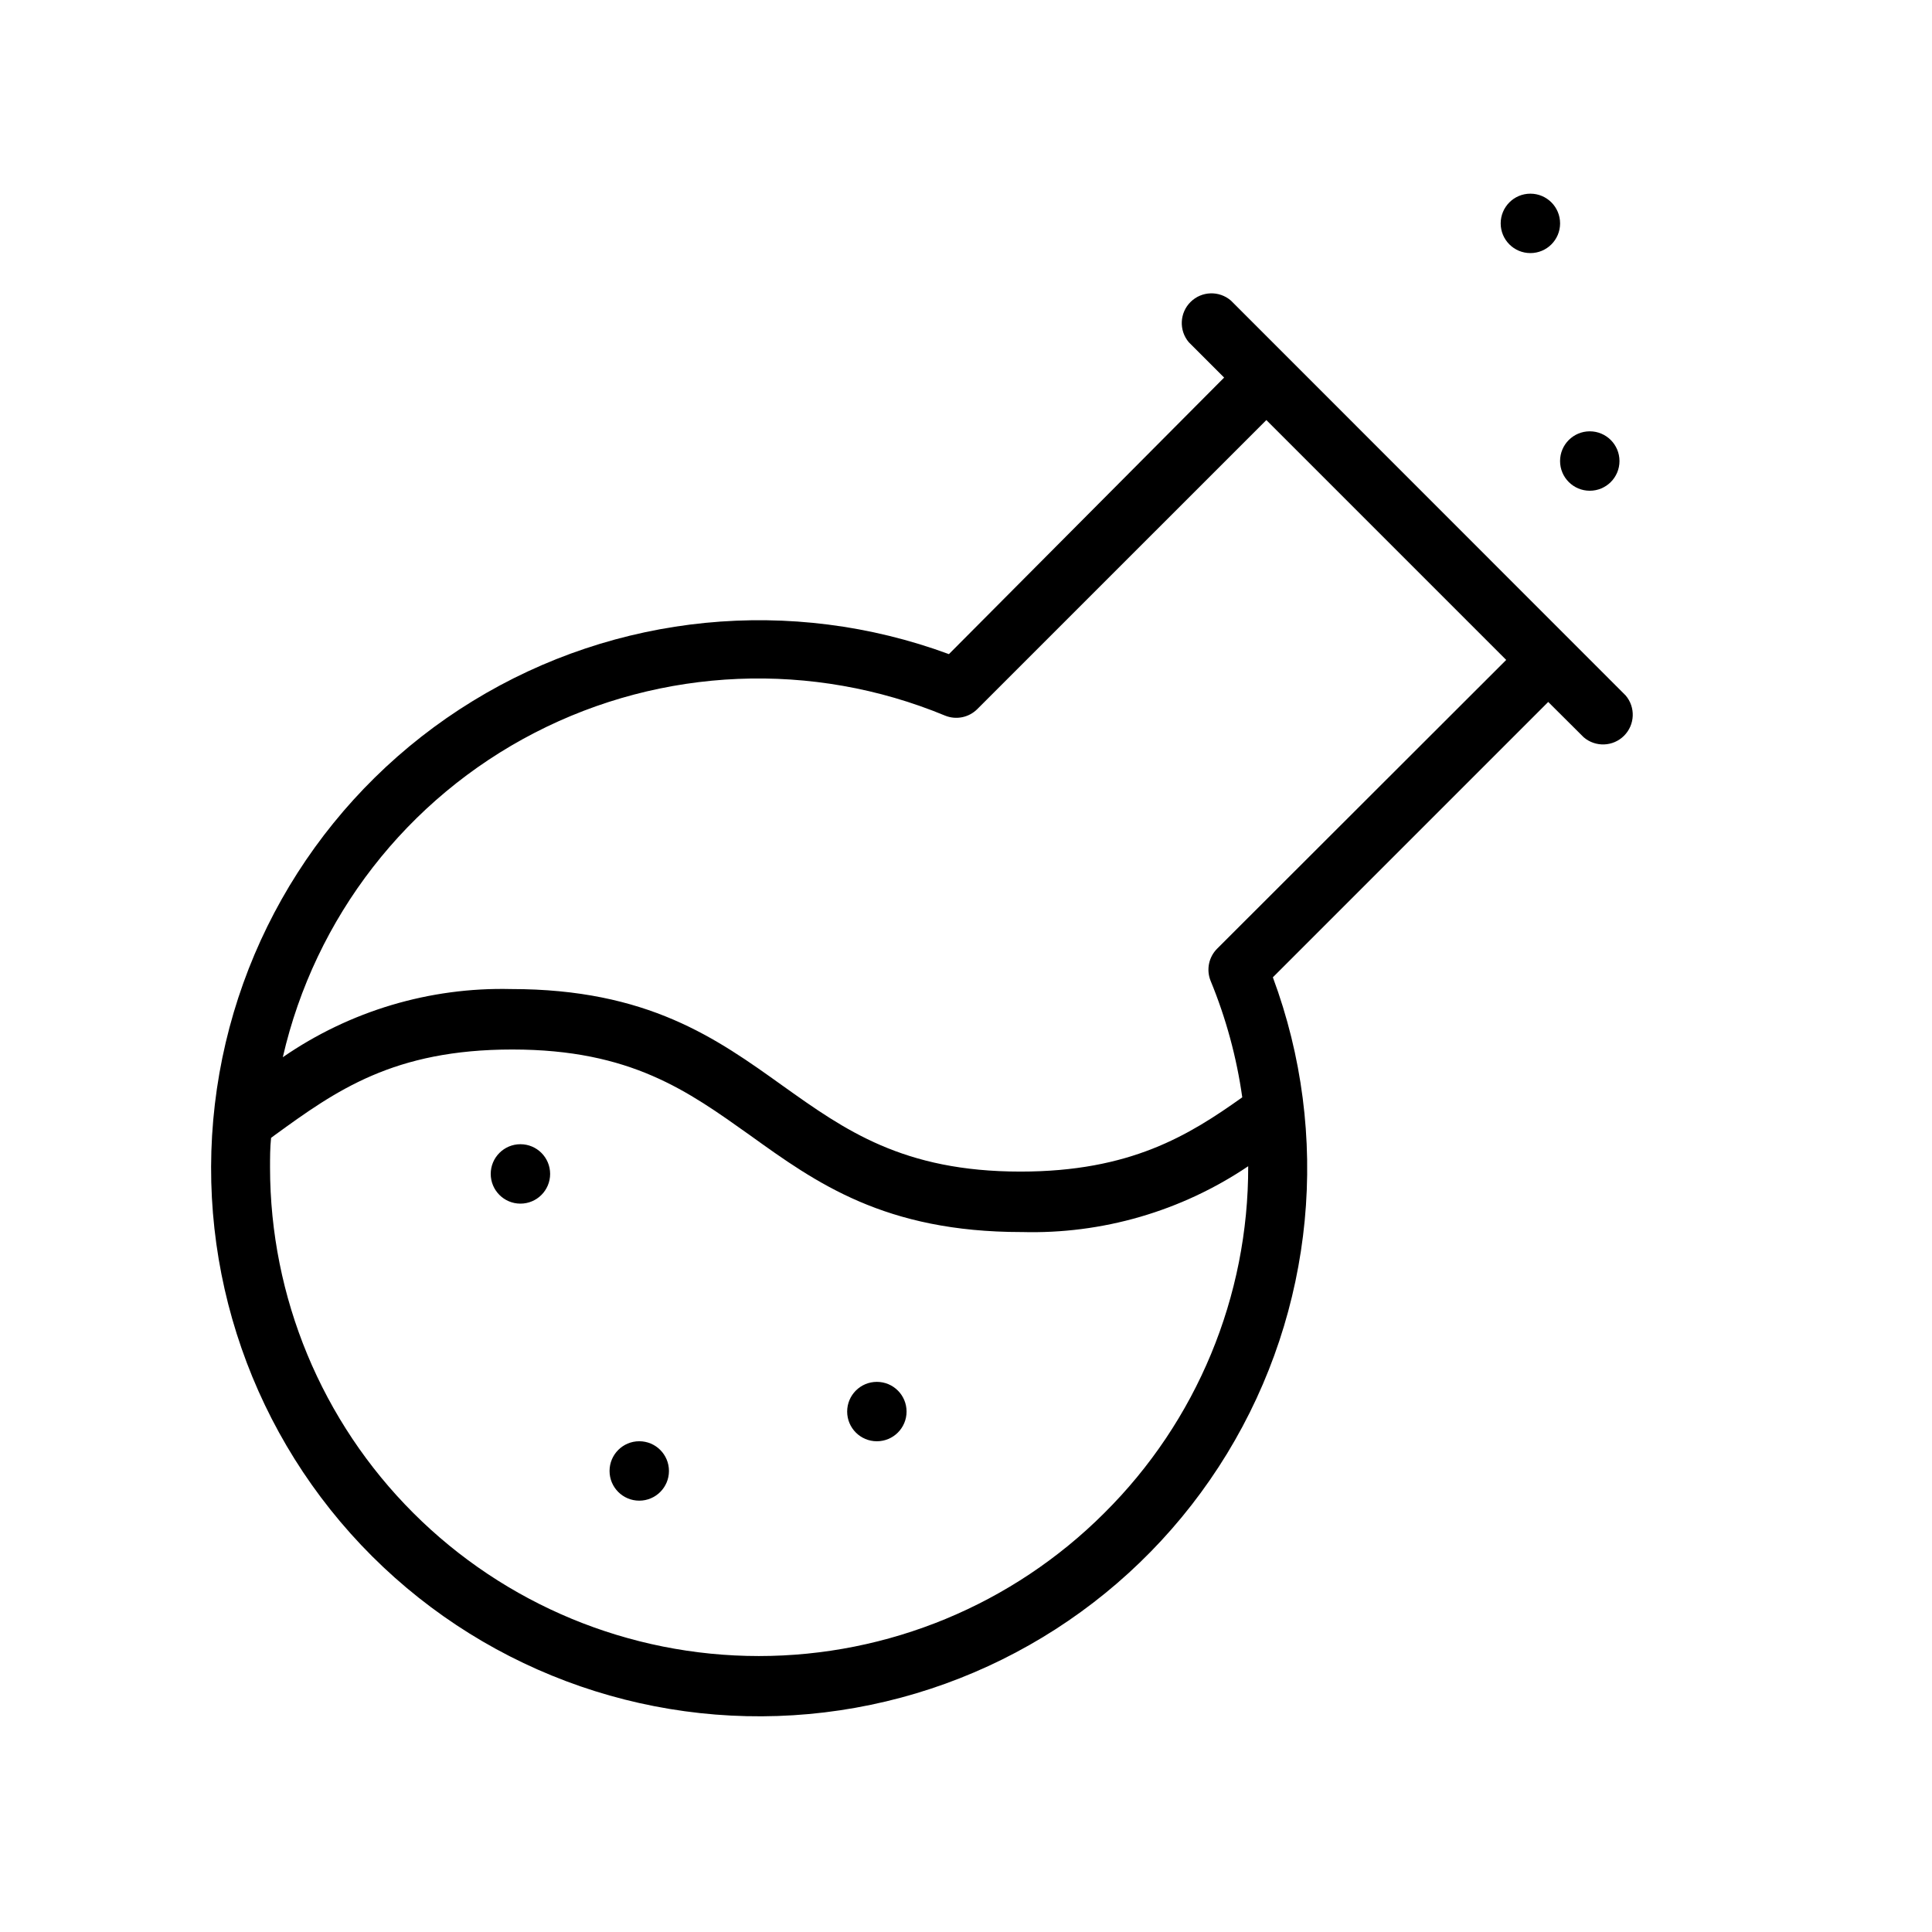 <?xml version="1.0" encoding="UTF-8"?>
<!-- Uploaded to: ICON Repo, www.iconrepo.com, Generator: ICON Repo Mixer Tools -->
<svg fill="#000000" width="800px" height="800px" version="1.1" viewBox="144 144 512 512" xmlns="http://www.w3.org/2000/svg">
 <g>
  <path d="m574.8 328.29-104.58-104.62c-3.106-2.699-7.766-2.551-10.691 0.336-2.93 2.887-3.144 7.543-0.488 10.688l9.367 9.367-72.934 73.289c-41.754-15.414-88.27-10.828-126.21 12.438-37.941 23.262-63.121 62.641-68.324 106.84-5.199 44.203 10.156 88.352 41.664 119.79 31.508 31.434 75.691 46.688 119.88 41.387 44.191-5.301 83.512-30.574 106.69-68.57 23.18-37.996 27.656-84.523 12.148-126.24l72.973-72.973 9.406 9.367c3.125 2.676 7.781 2.496 10.688-0.41 2.91-2.91 3.09-7.566 0.414-10.688zm-138.15 216.68c-24.293 24.27-57.227 37.902-91.566 37.898-34.336-0.004-67.27-13.641-91.555-37.914-24.289-24.273-37.945-57.199-37.965-91.535 0-2.676 0-5.312 0.277-7.871l0.945-0.707c16.254-11.809 31.488-22.711 62.977-22.711 31.488 0 46.562 11.059 62.977 22.711 17.555 12.633 35.738 25.664 71.988 25.664l-0.004-0.004c21.352 0.598 42.352-5.5 60.062-17.438 0.094 34.504-13.645 67.605-38.137 91.906zm29.914-149.57-0.004 0.004c-2.242 2.238-2.926 5.606-1.73 8.539 4.074 9.895 6.891 20.262 8.383 30.859-14.168 10.078-29.637 19.68-58.766 19.68-31.172 0-46.562-11.02-62.977-22.711-17.594-12.594-35.777-25.664-72.027-25.664-21.566-0.523-42.746 5.805-60.496 18.066 8.512-37.086 32.93-68.543 66.75-85.984 33.816-17.445 73.602-19.105 108.76-4.543 2.938 1.195 6.301 0.512 8.539-1.73l76.598-76.594 63.566 63.566z"/>
  <path d="m384.25 518.08c0 4.348-3.523 7.871-7.871 7.871-4.348 0-7.871-3.523-7.871-7.871s3.523-7.871 7.871-7.871c4.348 0 7.871 3.523 7.871 7.871"/>
  <path d="m289.79 455.1c0 4.348-3.523 7.875-7.871 7.875-4.348 0-7.871-3.527-7.871-7.875 0-4.348 3.523-7.871 7.871-7.871 4.348 0 7.871 3.523 7.871 7.871"/>
  <path d="m573.18 266.18c0 4.348-3.523 7.871-7.871 7.871s-7.875-3.523-7.875-7.871c0-4.348 3.527-7.875 7.875-7.875s7.871 3.527 7.871 7.875"/>
  <path d="m321.28 533.82c0 4.348-3.523 7.871-7.871 7.871s-7.871-3.523-7.871-7.871c0-4.348 3.523-7.875 7.871-7.875s7.871 3.527 7.871 7.875"/>
  <path d="m557.44 203.2c0 4.348-3.523 7.871-7.871 7.871s-7.871-3.523-7.871-7.871c0-4.348 3.523-7.875 7.871-7.875s7.871 3.527 7.871 7.875"/>
 </g>
</svg>